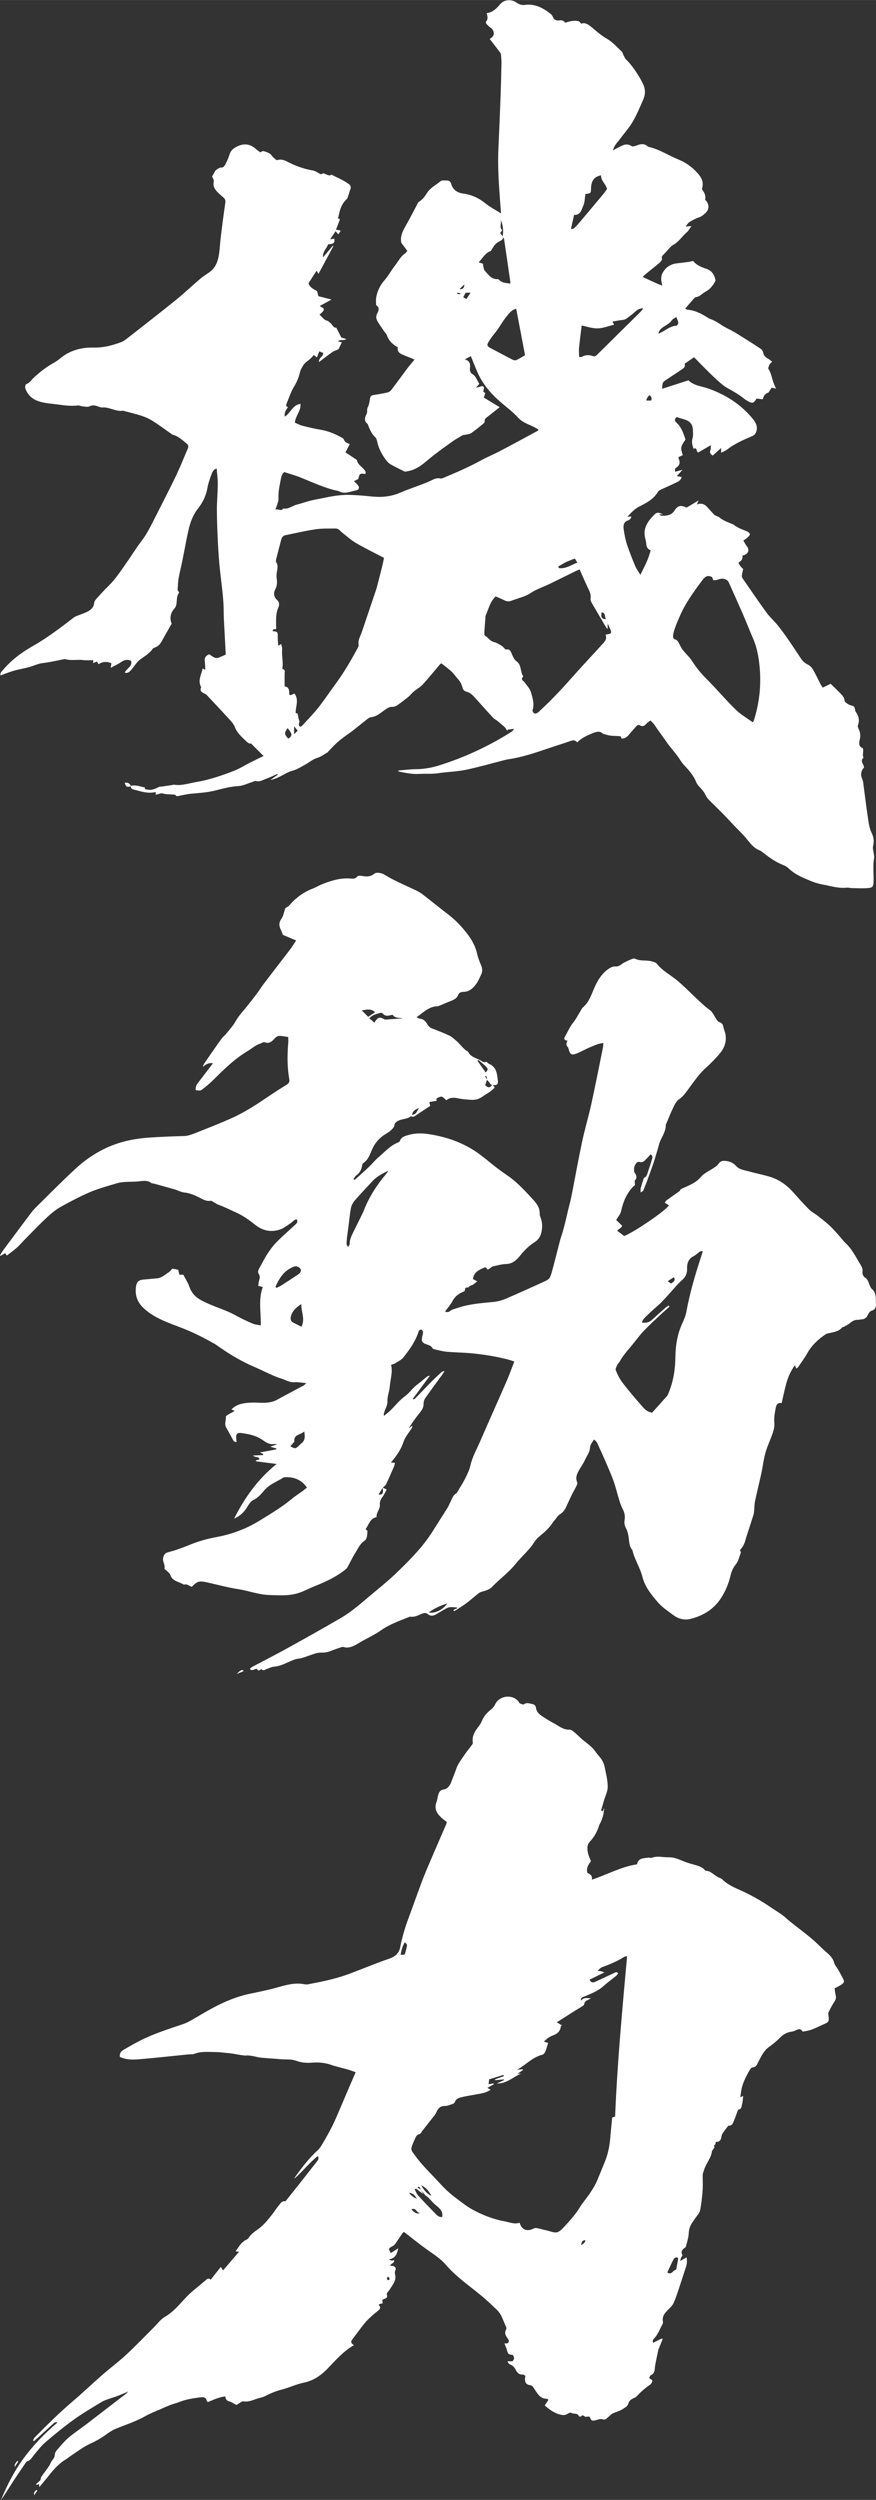 <?xml version="1.0" encoding="UTF-8"?>
<!DOCTYPE svg PUBLIC '-//W3C//DTD SVG 1.0//EN'
          'http://www.w3.org/TR/2001/REC-SVG-20010904/DTD/svg10.dtd'>
<svg height="1018" viewBox="0 0 357.05 1018.11" width="357" xmlns="http://www.w3.org/2000/svg" xmlns:xlink="http://www.w3.org/1999/xlink"
><rect x="0" y="0" width="357.05" height="1018.11" fill="#333333" stroke="none"/><path d="m53.29,320.05c2.02-.53,3.9.29,5.82.67,0,0-.06.39-.09.6,2.11.63,3.33.44,5.68-.81.33-.18.79-.11,1.19-.17,1.48-.22,2.95-.43,4.43-.66.13-.02.26-.17.37-.15,3.16.58,6.16-.51,9.19-1.02,5.4-.9,10.59-2.68,15.67-4.67,2.13-.83,4.09-2.11,6.15-3.15,1.88-.95,3.77-1.86,5.72-2.82-1.74-1.73-3.32-3.32-5.11-5.1-.77.25-1.4-.38-2.18-1.12-1.76-1.68-3.51-3.22-4.44-5.64-.56-1.46-1.87-2.67-2.96-3.88-2.57-2.84-5.21-5.61-7.83-8.4-.33-.35-.62-.76-1.02-.99-1.12-.67-2.75-.95-1.86-2.9-1.56-2.64.07-5.04.58-7.64.31.2.59.37.87.55.07-.09.2-.18.2-.26-.06-1.17-.1-2.35-.21-3.51-.13-1.41.69-2.08,1.84-2.53,3.21,2.3,2.89,1.71,6.72.14-.18-3.37-.37-6.78-.54-10.19-.12-2.39-.3-4.79-.3-7.18,0-5.7-.91-11.31-1.51-16.96-.4-3.74-.66-7.5-.85-11.25-.22-4.44-.4-8.89-.42-13.34-.01-3.48.34-6.97.37-10.45.02-2.09-.28-4.19-.45-6.45-1.3.42-1.72,1.33-2.03,2.17-.68,1.86-1.39,3.74-1.73,5.67-.55,3.2-1.88,6.02-3.86,8.5-2.17,2.71-3.23,5.86-3.96,9.13-1.07,4.8-1.85,9.67-2.92,14.47-.59,2.65-1.31,5.27-1.31,8,0,.74-.43,1.6.37,2.25.1.08.11.43.02.55-1.09,1.47-.68,3.27-1.07,4.88-.12.5-.36,1.03-.71,1.4-1.61,1.72-2.1,4.06-1.13,6.18-1.31,2.29-2.69,4.63-3.98,7.02-.61,1.13-1.34,2.05-2.54,2.56-.44.19-1,.33-1.24.68-1.31,1.93-3.29,2.99-5.09,4.34-1.43,1.07-2.39,2.76-3.59,4.15-.66.76-1.31,1.59-2.69,1.21.68-1.74,3.21-2.44,2.57-4.83-1.37-.58-2.57-.47-3.83.39-1.35.91-2.84,1.6-4.47,2.49.1-.67.18-1.2.29-1.87-1.75-.76-3.47-.79-5.26.4-.23-.4-.42-.72-.65-1.12-.46.2-.95.4-1.53.65v-1.19c-1.29,0-2.63.15-3.92-.03-2.4-.34-4.84.32-7.23-.35-.31-.09-.69-.02-1.02.04-2.78.55-5.53,1.19-8.36,1.52-1.99.23-3.89,1.19-5.87,1.72-1.99.53-4.03.85-6.01,1.42-1.79.51-3.52,1.23-5.36,1.89-.25-1.08.45-1.54.9-2.07,3.41-4.1,7.58-7.23,12.22-9.86,5.9-3.34,11.29-7.46,16.67-11.59.82-.63,1.92-.89,2.9-1.31,1.12-.48,2.33-.82,3.33-1.47,1.06-.69,2-1.6,2.12-3.07.05-.56.37-1.19.75-1.62,1.64-1.83,3.29-3.65,5.05-5.37,2.87-2.8,5.04-6.12,7.31-9.37,2.12-3.03,4.07-6.18,6.3-9.12,1.96-2.59,3.43-5.43,4.87-8.31,2.98-5.93,6.06-11.81,8.94-17.78,1.81-3.75,3.34-7.65,4.99-11.47.34-.78.25-1.44-.46-2-1.75-1.39-3.35-3.01-5.62-3.58-.13-.03-.26-.1-.37-.18-2.56-1.79-5.06-3.67-7.69-5.35-1.42-.91-2.99-1.64-4.59-2.17-2.45-.81-4.98-1.39-7.47-2.06-.07-.02-.14-.07-.2-.06-2.94.49-5.49-1.54-8.4-1.32-.65.05-1.34-.26-1.98-.48-1.12-.39-2.11-.57-3.32.03-.75.38-1.86.08-2.8,0-.67-.06-1.35-.44-1.98-.36-3.38.43-6.67-.27-9.99-.63-2.31-.26-4.62-.49-6.79-1.41-2.31-.99-3.87-2.7-4.61-5.08-.14-.46.12-1.49.41-1.58,1.37-.43,2.01-1.62,2.93-2.48,2.5-2.36,5.17-4.46,8.19-6.12.95-.52,1.87-1.16,2.7-1.86,4-3.34,8.75-4.54,13.77-4.42,3.94.09,7.54-.9,11.12-2.22.94-.35,1.78-1.01,2.58-1.63,6.51-5.1,13.06-10.16,19.49-15.36,3.55-2.87,6.88-6.03,10.36-8.99,1.14-.97,2.47-1.72,3.68-2.61,1.66-1.22,2.64-2.84,3.23-4.84.81-2.73.8-5.52,1.12-8.29.57-5.02,1.25-10.03,1.97-15.03.14-.96-.1-1.57-.76-2.15-.77-.68-1.56-1.34-2.29-2.06-1.24-1.23-2.11-2.55-1.65-4.49.14-.58-.44-1.32-.7-2.01.37-.64.79-1.38,1.45-2.53.54-.21,1.25-1.21,2.58-1.12.42.03,1.06-.63,1.31-1.12.68-1.33,1.33-2.7,1.75-4.12.5-1.65,1.54-2.53,3.05-3.29,2.96-1.5,5.49-1.05,7.88,1.1.49.45,1.06.81,1.65,1.26.37-.17.86-.6,1.23-.52.91.21,1.83.55,2.63,1.03.55.33.89,1.01,1.37,1.49.44.43.94.79,1.46,1.21,1.43-.51,2.68-.24,4.15.51,3.31,1.7,6.8,3.03,10.54,3.65,1.05.17,2,.93,3.29,1.56.14-.06.65-.27,1.05-.43,2.36,1.03,2.64,1.09,3.25.56,2.32,1.21,4.84,2.19,7.04,3.81.85.63,1.05,1.34.64,2.32-.34.81-.54,1.69-.83,2.52-.16.45-.27,1-.59,1.3-2.13,1.93-2.89,4.48-3.39,7.17-.03.19-.16.36-.26.59.32.18.6.34.86.49-.52,1.37-1.04,2.73-1.6,4.21.6.12,1.15.23,1.94.38-.37.58-.64.99-1,1.55-.39-.46-.64-.76-1.09-1.3-.7,1.02-1.35,1.98-2.26,3.32.88-.16,1.3-.23,1.72-.31.27,1.76-.22,2.24-2.51,2.32-.6,1.73-2.37,3.03-2.09,5.35,1.4-1.67,2.69-3.2,3.98-4.74.08.06.15.12.23.18-1.97,3.66-3.94,7.32-6.07,11.28-.28-.47-.44-.75-.77-1.31-1.17,1.82-2.23,3.46-3.29,5.11.53,1.76,2.06,2.33,3.5,3.24.15.57.34,1.28.53,2.03,1.74.44,3.46.88,5.35,1.37-1.6.87-3.15,1.72-4.78,2.61.57.63,1.95.67,1.56,1.77-.23.66-1.02,1.12-1.68,1.8,1.14.84,1.69,2.15,3.17,2.45.47.09.84.65,1.29.94.85.54,1,1.96,2.35,1.88.06,0,.14.22.21.34.61,1.19,1.22,2.39,1.89,3.7.53.15,1.2.34,2.07.58-1.09.81-2.32,0-3.48.92.75.21,1.17.33,1.61.45-.51,1.05-1.02,2.09-1.36,2.79-1.01.46-1.83.69-2.48,1.14-1.77,1.24-3.47,2.59-5.48,4.1-.15-1.89,1.82-2.18,1.74-3.7-.46-.19-.97-.41-1.61-.68-.33.84-.62,1.6-.98,2.52-.53-.45-.83-.7-1.12-.94-.12.03-.32.01-.36.09-1.06,1.75-3.19,2.45-4.2,4.24-.43.76-.95,1.51-1.14,2.33-.51,2.18-1.28,4.18-2.48,6.13-1.29,2.11-2.07,4.54-3.02,6.85-.22.54-.49,1.22.56,1.52-.86,1.09-1.59,2.22-1.34,3.85,2.39-1.45,3.19-4.74,6.4-5.2.33,2.86-2.07,4.79-2.25,7.67,1.01.42,2.08,1.01,3.23,1.3,2.51.64,5.05,1.19,7.6,1.64,3.13.56,5.97,1.81,8.69,3.39.06.03.14.06.17.11.31.49.52,1.09.94,1.45.44.37,1.07.52,1.72.82-.62,1.2-1.16,2.26-1.74,3.38,1.52,1.02,3.07,2.05,4.62,3.08.38,2.18,2.67,2.95,3.54,4.76.1.21.01.5.01.94-.81,0-1.69-.26-2.17.07-.47.33-.54,1.25-.83,2.04-.36.17-.88.42-1.72.83.62.63,1.07,1.07,1.51,1.53.82.86.64,2.01-.49,2.2-2.42.41-4.84,1.78-7.34.29-5.52-1.1-10.55-3.57-15.73-5.62-2.02-.8-4.13-1.37-6.34-2.09-1.25.89-1.33,2.57-1.63,4-.47,2.24-.86,4.53-.74,6.87.04.85-.37,1.72-.61,2.57-.14.5-.35.98-.67,1.84,1.3-.42,2.36.88,3.27-.48,2.07.44,3.58-1.07,5.4-1.53,1.92-.48,3.78-1.17,5.7-1.65,1.92-.48,3.88-.78,5.82-1.19,3.56-.75,7.14-1.3,10.78-1.12,2.59.13,5.19.28,7.77.58,4.14.47,8.14.21,12.04-1.46,3.26-1.4,6.64-2.53,9.95-3.81,1.02-.39,2.03-.81,3-1.31,1.12-.57,2.22-1.01,3.53-.7.36.08.82-.07,1.18-.23,5.21-2.18,10.39-4.41,15.36-7.13,2.45-1.35,5.07-2.4,7.54-3.7,5.2-2.73,10.35-5.54,15.52-8.32.16-.09.27-.29.41-.45-.11-.1-.17-.19-.26-.24-2.59-1.74-5.83-2.23-8.09-4.74-2.18-2.42-4.88-4.36-7.34-6.51-4-3.49-7.33-7.49-9.41-12.42-.82-1.95-1.6-3.91-2.49-6.09-.67.36-1.41.76-2.48,1.34,2.2.52,2.31,2.12,2.12,3.48-.17,1.16.26,2.07.94,2.46,1.62.93,1.9,2.6,2.86,3.99-.41.48-.77.91-1.33,1.56.68-.16,1.13-.23,1.56-.37.59-.19,1.29-.55,1.61.2.18.42-.11,1.05-.22,1.79.1.07.41.31.84.63-.2.57-.41,1.19-.61,1.79,2.17,1.32,4.25,2.57,6.47,3.92-1.66,1.31-3.3,2.6-4.94,3.89-.63.5-1.32.92-1.18,1.93.04.25-.23.62-.46.81-1.64,1.33-3.26,2.72-5,3.91-.71.48-1.74.5-2.62.72-.3.07-.66.01-.9.16-1.46.86-2.96,1.67-4.33,2.66-3.26,2.35-6.57,4.66-9.65,7.25-2.69,2.26-5.29,4.51-9.6,4.92-1.49-.75-3.66-1.76-5.73-2.94-.8-.45-1.49-1.2-2.04-1.95-1.63-2.22-2.92-4.61-3.48-7.36-.13-.65-.37-1.4-.83-1.82-1.32-1.21-2.01-2.74-2.67-4.33-.16-.38-.22-.89-.5-1.11-1.55-1.17-.93-2.8-.37-3.88.52-.99.03-1.93.54-2.84.48-.86.64-1.93.8-2.93.28-1.75.45-1.91,2.1-2.14,1.73-.24,3.46-.56,5.16-.96.55-.13,1.14-.52,1.49-.97,2.23-2.93,4.39-5.92,6.6-8.86.86-1.14,1.81-2.22,2.9-3.56-1.62-.67-3.1-1.3-4.61-1.88-1.47-.57-2.53-1.4-2.2-3.12-2.13-1.15-3.66-2.66-4.47-4.87-.23-.62-.76-1.13-1.14-1.69-.77-1.13-1.56-2.23-2.29-3.39-.77-1.23-1.32-2.37-.42-3.96.47-.84,1.02-2.39-.53-3.23,0-1.09-.15-2.21.05-3.26.49-2.58,1.57-4.86,3.36-6.89,1.6-1.82,2.75-4.04,4.25-5.95,1.33-1.69,2.26-3.72,4.14-4.97.32-.21.52-.6.91-1.07-.75-1.01-1.49-2-2.42-3.24-.74-3.09,1.12-5.79,2.69-8.59,1.25-2.25,2.41-4.55,3.62-6.82.25-.47.45-1.11.86-1.34,1.51-.85,2.43-2.25,3.29-3.59,1.4-2.17,3.69-3.23,5.55-4.81.54-.46,1.68-.24,2.55-.26,1.05-.03,1.51.56,1.81,1.57.7,2.37,2.62,3.46,4.87,3.77,3.42.46,6.34,1.8,9.02,3.97,1.87,1.52,4.06,2.64,6.37,4.11-.18-2.38-.34-4.46-.5-6.55-.49-6.7-.88-13.4-.56-20.13.33-6.98.61-13.96.87-20.95.17-4.51.27-9.03.37-13.54.02-1.09-.09-2.18-.18-3.27-.03-.33-.08-.72-.27-.97-1.39-1.85-2.81-3.67-4.33-5.63.45-.38.91-.65,1.23-1.04.83-1.03.36-2.73-.83-3.52-.65-.43-1.22-1.01-1.75-1.6-.19-.21-.31-.79-.18-.93.95-.99.62-2.12.3-3.45,2.56-.29,4.02-1.98,5.56-3.73,1.61-1.84,4.51-2,6.57-.56,1.08.75,2.16,1.12,3.44.94,4.05-.55,7.31,1.21,10.36,3.56.41.32.81.78.99,1.26.46,1.28,1.52,1.68,2.6,1.5,1.13-.19,1.86.08,2.42.93,1.87-.55,3.68-1.09,5.56-.58.33.09.56.55.97.98,1.5-.57,2.72.16,4.13,1.31,2.03,1.66,3.96,3.44,6.32,4.78,2.32,1.32,4.18,3.48,6.18,5.33.36.33.4.98.65,1.45.36.65.66,1.39,1.19,1.87,2.35,2.13,6.22,8.04,7.16,10.78.67,1.97.41,3.79-.39,5.57-1.34,2.99-2.57,6.06-4.23,8.86-1.52,2.57-3.56,4.84-5.35,7.25-.95,1.28-2.23,2.36-2.63,4.41.75-.43,1.22-.74,1.73-.98,1.83-.85,3.54-2.26,5.77-.79.47.31,1.49,0,2.15-.26,1.56-.62,3.01-.87,4.4.35.15.13.35.24.54.28,4.31.94,7.96,3.47,11.99,5.08,2.48.99,4.91,2.59,6.8,4.48,1.84,1.83,3.86,4.03,2.92,7.2-.05.18-.05.45.04.59.78,1.2,1.58,2.37,1.17,3.94-.04.17.27.44.43.65,1.34,1.69,1.26,3.56-.34,5.01-.79.72-1.58,1.41-2.7,1.76-1.33.41-2.58,1.16-3.79,1.89-.53.32-.86.97-1.57,1.8.99-.07,1.51-.11,2.39-.17-.75,1.02-1.18,1.9-1.87,2.49-1.95,1.67-3.29,3.98-5.66,5.22-.8.42-1.39,1.27-2.05,1.94-.52.54-1,1.11-1.51,1.66-.53.58-1.26.97-.9,2.07.12.38-.59,1.17-1.07,1.59-1.77,1.51-3.6,2.94-5.4,4.41-.41.33-.8.7-1.44,1.28,2.66,1.28,5.1,2.48,8.01,3.6-.2-1.2-.45-1.98-.43-2.77.02-.77.14-1.62.49-2.28,1.21-2.29,3.12-3.7,5.75-4.02,1.55-.19,3.09-.36,4.64-.57.66-.09,1.3-.26,2.13-.44,1.38,1.79,3.45,2.55,5.61,3.3,2,.69,3.11,2.37,3.53,4.66-.86,1.82-2.08,3.52-4.13,4.59-1.3.68-2.22,1.99-3.85,2.2-.51.07-.97.72-1.38,1.18-.99,1.11-1.94,2.25-2.98,3.47.3.18.57.46.85.48,3.04.19,5.62,1.56,8.13,3.11.41.25.81.54,1.26.68,2.43.78,4.32,2.51,6.56,3.63,1.46.73,2.91,1.48,4.29,2.33,3.25,2.01,6.48,4.05,9.66,6.17.51.34.93,1.08,1.05,1.7.23,1.16.94,1.75,1.88,2.27.58.32,1.07.78,1.72,1.27-.46.48-.89.76-1.06,1.15-.26.58-.67,1.48-.43,1.84,1.18,1.74,1.37,3.8,2.09,5.69.28.74.62,1.46.99,2.32-.59-.15-1.1-.27-1.79-.44-.41.64-.84,1.3-1.32,2.05q-1.74.38-2.29,2.7c-.86-.1-1.72-.2-2.54-.3-1.12,1.94-1.77,2.11-3.61,1.03-.53-.31-1.06-.64-1.53-1.03-2.12-1.71-4.48-3.02-6.85-4.34-1.47-.82-2.76-2.01-4.03-3.15-1.68-1.5-3.28-3.1-4.89-4.69-1.54-1.53-3.05-3.11-4.55-4.65-1.33.92-2.54,1.75-3.87,2.66.5,1.36-.57,1.94-1.54,2.59-2.16,1.43-4.33,2.85-6.47,4.31-.36.25-.77.62-.88,1.01-.2.68-.19,1.43-.28,2.3,3.74-1.21,7.22-2.34,10.74-3.47,2.28,2.26,5.38,2.38,8.11,3.35,6.91,2.46,12.95,6.24,17.69,11.83,1.15,1.35,2.5,3.06,1.97,5.28-.26,1.08-.73,1.82-1.8,2.28-3.56,1.52-7.12,3.05-10.21,5.46-.7.54-1.57.85-2.44,1.3v-1.92c-1.25,1.12-2.35,2.09-3.43,3.07-.99-.59-1.34-1.23-.91-2.28.2-.49.1-1.11.15-1.95-1.99,1.15-3.64,2.11-5.12,2.97-1.03-.23-.22-2.26-1.93-1.5-.47-1.37-.87-2.7-.41-4.27.32-1.08.19-2.32.14-3.48-.1-2.24-1.23-3.55-3.43-4.19-1.11-.32-2.2-.67-3.25-.99-.8.84-.85,1.54-.09,2.21,1.84,1.62,2.69,3.8,3.45,6.04.11.32.22.64.31.93-2.02,2.86-2.1,3.33-1.1,6.36-.57.25-1.15.5-1.7.74,0,.32-.07.56.01.72.81,1.57.31,2.8-1.05,3.67-.72.46-.43.95-.36,1.63.98-.28,1.94-.54,2.97-.83-.76.85-1.44,1.61-2.31,2.59.9.17,1.41.26,1.98.36-.42,1.72-1.94,2.07-3.17,2.69-1.88.94-3.83,1.74-5.73,2.65-.35.17-.66.51-.86.85-1.78,2.96-4.74,4.44-7.64,5.91-1.92.98-3.26,2.55-4.74,4.12.49-.05.98-.1,1.55-.17-.02.31.04.56-.06.67-.33.34-.66.79-1.08.92-2.15.63-2.1,2.34-1.86,3.96.29,2.02.69,4.05,1.32,5.97.98,2.95,2.14,5.84,3.34,8.71.5,1.19,1.31,2.25,2.1,3.57,1.62-3.3,3.33-6.38,4.18-10-1.13-.42-1.68-1.22-1.75-2.42-.06-.95-.34-1.88-.54-2.81-.84-4.01,1.32-6.81,3.89-9.38.96-.96,1.97-.86,3.48.1-.64-.1-1.01-.16-1.38-.22-.03.09-.06.18-.08.27.34.15.68.44,1.02.42,1.95-.06,3.78-.11,5.08-2.13,1.38-2.15,2.61-2.28,4.93-1.21,1.53-.91,3.07-1.83,4.92-2.93-.29.64-.46,1-.76,1.67,2.14-.85,3.46.06,4.63,1.43.78.92,1.6,1.81,2.43,2.68.21.22.53.35.81.5.42.21.93.31,1.28.6,1.58,1.35,3.51,1.98,5.37,2.76.19.08.39.15.55.28,1.6,1.29,3.52,1.92,5.39,2.68.5.2,1.22.85,1.18,1.21-.07.53-.69,1.03-1.15,1.46-.38.36-.87.62-1.51,1.06.45.76.76,1.5,1.25,2.09,1.36,1.64.95,3.23-1.06,3.91-.19.06-.38.12-.57.18q.29,1.84-1.59,2.78.33,1.27,1.9,2.65c-.18.86-.46,1.82-.55,2.78-.04.41.23.91.49,1.28,3.18,4.6,6.33,9.24,9.62,13.76,1.28,1.76,2.99,3.2,4.36,4.9,1.63,2.02,3.14,4.13,4.62,6.26,1.71,2.46,3.34,4.98,5.01,7.47.69,1.03,1.51,1.84,2.68,2.4.86.41,1.69,1.2,2.18,2.03,1.14,1.93,2.07,3.99,3.1,5.99.25.48.57.91.9,1.42,1.14-.55,2.21-1.06,3.23-1.55,1.32,1.29,2.62,2.49,3.84,3.77.83.88,1.76,1.69,1.84,3.1.03.45.7.95,1.18,1.26.56.36,1.21.67,1.86.79.77.14,1.01.62,1.19,1.23.11.39.06.87.28,1.18,1.2,1.71,1.74,3.47.94,5.56-.18.47.13,1.21.39,1.74.69,1.42.69,2.83.3,4.33-.38,1.44-.22,2.73,1.27,3.24.59,1.37-.39,2.68.36,3.88-1.75,1.42.21,2.67.13,4.08-1.25,1.31-1.46,2.86-.7,4.59.22.49.34,1.04.41,1.57.62,4.6,1.15,9.2,1.84,13.79.33,2.2.59,4.54,1.54,6.5.9,1.86,1.12,3.43.65,5.39-.26,1.06.19,2.28.31,3.43.05.48.19.98.11,1.43-.62,3.24-.11,6.51-.24,9.76-.08,1.86-.34,2.41-2.18,2.58-2.23.21-4.49.04-6.74,0-.68-.01-1.37-.25-2.03-.17-3.41.39-6.59-.72-9.87-1.29-2.88-.5-5.43-1.69-8.03-2.83-2.2-.97-4.22-2.22-5.97-3.9-.53-.5-1.23-.89-1.91-1.15-2.98-1.15-5.55-2.94-8.03-4.9-.53-.42-1.08-.9-1.7-1.13-2.5-.95-3.92-3.03-5.53-4.98-1.47-1.79-3.19-3.37-4.79-5.05-1.65-1.73-3.27-3.49-4.95-5.2-1.81-1.84-3.69-3.61-5.49-5.46-.59-.61-1.03-1.32-1.43-2.14-.6-1.26-1.66-2.32-2.62-3.38-.55-.61-.9-1.23-1.21-2.02-.57-1.42-1.53-2.7-2.48-3.93-1.16-1.51-2.69-2.77-3.68-4.37-1.77-2.87-4.16-5.25-6.02-7.99-1.49-2.19-3.13-4.27-4.57-6.5-.42-.65-1.05-1.17-1.71-1.88-.7.56-1.29.91-1.72,1.41-.72.82-1.49,1.22-2.49.63-.8-.47-1.23-.07-1.72.51-.97,1.15-2.03,2.22-2.97,3.39-.74.92-1.64,1.41-2.83,1.46-.13-.3-.26-.6-.41-.93-1.99-.28-4.06.01-6.01-.72-.38-.14-.89-.09-1.16-.34-1.36-1.26-2.76-.81-4.19-.23-2.27.92-4.51,1.88-6.36,3.78-.72-.92-1.51-1.02-2.53-.66-3.15,1.11-6.35,2.09-9.51,3.16-5.29,1.8-10.59,3.57-16.15,4.38-.4.06-.81.14-1.2.24-5.22,1.34-10.41,2.84-15.68,3.96-3.32.71-6.77.86-10.16,1.25-.07,0-.14-.02-.2,0-2.96.66-5.97.3-8.95.49-2.92.18-5.68-.45-8.48-1,0-.13,0-.27,0-.4,2.39-.19,4.77-.5,7.16-.53,3.18-.04,6.23-.54,9.27-1.49,10.44-3.27,20.28-7.81,29.52-13.66.44-.28.84-.61,1.13-1.3-.82.11-1.64.23-2.47.34-.11.14-.21.28-.32.42-.3-.46-.51-1-.9-1.36-.98-.92-2.02-1.78-3.07-2.63-.52-.43-1.18-.72-1.64-1.2-1.83-1.94-3.6-3.93-5.39-5.9-.82-.91-1.62-1.84-2.46-2.74-.89-.95-1.83-1.77-3.2-2.06-.55-.11-1.26-.76-1.4-1.29-.36-1.4-.88-2.64-1.86-3.71-.94-1.03-1.7-2.22-2.71-3.17-1.28-1.2-2.72-2.22-4.03-3.27-.24.04-.43.02-.5.1-2.39,2.8-4.71,5.67-7.19,8.4-.98,1.07-2.33,1.8-3.49,2.72-.51.4-.94.9-1.41,1.36-.39.38-.74.82-1.17,1.15-1.45,1.13-2.9,2.27-4.42,3.31-.53.36-1.26.6-1.89.58-1.12-.04-1.9.44-2.78,1.03-1.84,1.22-3.44,2.9-5.83,3.17-.63.07-1.27.51-1.8.92-2.41,1.86-4.71,3.88-7.2,5.64-1.96,1.38-3.88,2.77-5.61,4.42-1.02.97-1.97,2.02-2.95,3.04-.09.1-.14.25-.25.31-1.35.77-2.64,1.78-4.09,2.22-2.11.63-3.66,2.09-5.52,3.06-1.53.8-2.93,1.77-4.71,2.21-1.94.49-3.69,1.72-5.54,2.59-1.08.51-2.19.97-3.45,1.17.99-.71,1.98-1.41,2.97-2.12-.05-.11-.11-.21-.16-.32-1.55.68-3.06,1.46-4.66,2.01-1.29.44-2.51,1.33-4.06.85-.42-.13-1.02.3-1.54.45-1.89.58-3.77,1.54-5.68,1.64-3.38.17-6.55,1.11-9.77,1.89-3.14.76-6.32.91-9.5,1.22-1.94.19-3.86.68-5.76,1.04-.25-.2-.54-.61-.87-.65-1.61-.19-3.29-.07-4.83-.49-1.19-.32-2.01.6-3.07.39.13-.22.25-.42.44-.73-.34-.07-.6-.2-.83-.16-2.87.57-5.53-.38-8.23-1.06-.67-.17-1.36-.34-1.33-1.26,0,0-.08-.17-.08-.17ZM204.82,96.29c.55-1.75.11-5.7-.85-6.77.69,1.37-.7,3,.74,4.17-.35.5-.61.87-.83,1.2.36.52.67.96.97,1.39.46.94-.2,1.42-.84,1.77-2.05,1.13-2.18,1.23-3.74,3.83-.1.16-.26.34-.43.41-2.16.82-3.1,2.83-4.76,4.54.8.24,1.28.39,1.71.52.28,1.05.25,2.3.86,2.96,1.39,1.48,2.59,3.46,5.09,3.35.23-.01.53.12.68.29,1.26,1.35,2.95,1.25,4.55,1.55.03-.31.07-.45.05-.58-.84-5.82-1.67-11.65-2.54-17.47-.06-.4-.45-.76-.66-1.15Zm-82.27,199.71c.27-.22.6-.44.86-.73,2.12-2.33,4.35-4.57,6.29-7.04,2.61-3.33,4.98-6.86,7.48-10.28,3.07-4.21,5.7-8.68,8.17-13.25.35-.66.93-1.44.82-2.06-.36-2.01.75-3.57,1.32-5.28,1.93-5.76,3.89-11.51,5.83-17.26.22-.65.38-1.31.55-1.97.66-2.58,1.34-5.15,1.97-7.73.27-1.1.47-2.22.68-3.21-3.99-2.09-7.8-3.95-11.46-6.07-1.99-1.16-3.71-2.77-5.54-4.18-.85-.65-1.48-1.73-2.69-1.71-2.73.04-5.5-.09-8.19.31-4.11.6-8.17,1.58-12.25,2.4-1.07.21-1.55.95-1.8,1.93-.62,2.43-1.29,4.85-1.89,7.29-.15.59-.39,1.39-.13,1.79.95,1.44.43,2.84.22,4.3-.12.87-.1,1.79.02,2.66.2,1.46.09,2.76-.63,4.13-.82,1.56-.59,3.09.87,4.43.72.66.93,1.73.41,2.89-.49,1.08-.76,2.32-.86,3.51-.14,1.75-.04,3.52-.04,5.29-.53.2-1.49-.24-1.38.91,1.9.05,2.11.37,2.03,2.26-.05,1.19.13,2.38.21,3.65.33-.2.65-.4,1.19-.73.15.83.45,1.54.39,2.23-.24,2.59.52,5.16.09,7.75-.02.09.16.3.27.32.9.18.69.8.67,1.43-.05,1.83-.02,3.66-.02,5.57,1.58.15,1.86,1.22,1.87,2.59,0,1.07.35,1.17,1.36.62.22-.12.47-.19.79-.31,1.93,2.59.43,5.24.47,7.89.24.08.59.19.79.26.24,1.05.32,2.02.69,2.87.36.82-.97,1.92.59,2.55Zm83.5-31.48c1.36-.2,1.76.03,2.32,1.24.6,1.3.99,2.7,2.25,3.63,2,1.48,1.37,4.15,2.61,5.99.03.05.03.16,0,.19-1.22,1.18.09,1.63.63,2.37.96,1.31,2.2,2.6,2.6,4.09.61,2.3,1.45,4.7.59,7.2-.11.33.31,1.02.67,1.27.26.19.9.05,1.26-.15.52-.3.94-.78,1.39-1.2,4.88-4.51,9.37-9.38,13.77-14.36,3.57-4.05,7.31-7.96,10.93-11.97,1.1-1.21,2.53-2.33,1.77-4.31.37-.1.56-.17.75-.2,1.5-.19,1.77-.59,1.23-1.9-.3-.73-.65-1.43-1.14-2.5v2.12c-.23-.11-.4-.14-.45-.23-2.03-3.43-4.06-6.85-6.05-10.3-.29-.51-.57-1.2-.48-1.74.25-1.46-.25-2.66-.86-3.91-.84-1.71-1.58-3.46-2.37-5.19-.41-.91-.81-1.82-1.22-2.76-.57.23-.96.36-1.32.53-3.66,1.79-7.3,3.62-10.97,5.39-2.55,1.23-5.23,2.07-7.67,3.68-2.33,1.54-5.27,2.16-7.95,3.17-1.11.42-2.11.18-3.14-.37-1.06-.56-2.2-.97-3.2-1.41-2.34,2.26-2.88,5.17-4.04,7.76-.16.35-.1.8-.13,1.21-.14,1.82-.31,3.64-.41,5.47-.03.52-.04,1.38.24,1.53,1.32.73,2.03,2.23,3.66,2.6,1.1.25,2.12.92,3.11,1.52.54.32.95.88,1.65,1.56Zm100.71,29.63c.27-.31.33-.35.36-.41.12-.32.24-.64.34-.97,2.1-6.82,2.81-13.77,2.18-20.89-.37-4.11-1.04-8.11-2.72-11.92-1.43-3.24-2.68-6.56-4.09-9.8-1.88-4.32-3.85-8.61-5.76-12.92-.32-.73-.78-1.1-1.58-1.39-1.39-.51-2.51.16-3.74.4-.32.06-.66,0-1.03,0-.2-.52-.39-1.01-.48-1.23-1.99-1.07-3.07.05-3.98,1.27-1.88,2.52-3.75,5.05-5.44,7.7-1.39,2.18-2.68,4.46-3.69,6.83-1.07,2.54-2.31,5.03-2.77,7.82-.14.86.1,1.54.68,1.7,1.21.32,1.49,1.29,1.97,2.15.4.71.72,1.49,1.22,2.12,1.27,1.59,2.83,2.98,3.91,4.68,1.61,2.54,3.45,4.81,5.58,6.94,4.14,4.13,7.92,8.62,12.09,12.72,2.02,1.99,4.57,3.43,6.96,5.19Zm-96.38-168.41c-1.69.38-2.55,1.51-3.49,2.61-2.07,2.4-3.45,5.27-5.49,7.69-.87,1.03-1.64,2.16-2.34,3.32-.68,1.13-.48,1.66.69,2.28,3.06,1.63,6.12,3.27,9.21,4.85.44.22,1.13.33,1.54.14,1.26-.6,2.45-1.37,3.51-1.98-1.24-6.48-2.41-12.63-3.61-18.91Zm51.69.08c-.08-.13-.17-.25-.25-.38-.67.24-1.42.35-1.99.73-.94.64-1.71,1.53-2.65,2.18-1.06.73-1.92,1.81-3.38,1.94-1.39.12-2.75.43-4.18.66.25.47.42.79.68,1.27-2.33.56-4.51,1.46-6.7,1.5-2.22.05-4.45-.76-6.52-1.16-.37,3.09-.77,6.12-1.07,9.16-.11,1.18.02,2.38.04,3.63.54,0,.86.1,1.06-.02,1.47-.83,2.97-.9,4.52-.32.77.29,1.26-.08,1.79-.6,5.77-5.72,11.57-11.43,17.36-17.14.46-.46.86-.97,1.29-1.46Zm-28.07-38.32c-.46,2.02-.86,3.79-1.31,5.79.58-.12.97-.09,1.17-.27.62-.53,1.21-1.11,1.74-1.73,3.44-4.07,6.88-8.15,10.29-12.25.6-.72,1.12-1.52,1.54-2.1-.56-2.17-2.57-3.35-2.43-5.56-2.79.55-3.99,2.13-4.1,5.26-.07,2.07-.08,2.08-2.15,2.33-.11.01-.2.17-.15.13-.28,1.68-.24,3.34-.87,4.69-.74,1.57-1.05,3.84-3.73,3.71Zm41.68,41.61c-.74.49-1.48.74-1.81,1.25-.75,1.15-1.84,1.75-2.95,2.44-1.08.67-2.25,1.45-2.57,3.08,2.65-1.01,4.58-3.12,7.39-3.26.28-.01.76-.83.72-1.23-.06-.7-.45-1.37-.79-2.28Zm-48.15,101.62c.1.21.19.41.29.62,2.78.39,4.93-1.28,7.51-2.23-.45-.73-.75-1.23-1.02-1.66-1.27.5-2.43.89-3.52,1.41-1.12.54-2.18,1.23-3.27,1.85Zm-110.31,65.78c-1.41,2.02-1.37,2.52.29,4.31,1.76-1.2,1.72-1.84-.29-4.31Zm72.87-174.7c.61-.94,1.15-1.76,1.72-2.62h-2.03c-.29.54-.62,1.18-.96,1.82.38.24.71.45,1.27.8Zm55.1,127.56c-.3,2.12.08,2.73,1.87,2.77-.79-.88-.07-2.61-1.87-2.77Zm20.27-86.26c.34-1.09-.09-1.67-.69-2.21q-1.18,1-1.32,2.21h2.01Zm-144.11,134.46c-.49-.59-.84-1.02-1.47-1.78v3.2c.56-.54.93-.9,1.47-1.43Zm65.93-179.86c1.64.19,1.93-.73,2-1.9-.6.58-1.21,1.15-2,1.9Zm-.98,1.44q.12,1.1,1.6.38c-.63-.15-1.1-.26-1.6-.38Z" fill="#fff"
  /><path d="m155.96,605.83c.49.22.97.45,1.66.77-.56,1.02-1.02,2.07-1.68,2.97-.71.98-1.25,1.98-1.12,3.2.21,1.88-1.56,3.15-1.33,5.11-2.63.46-3.07,2.85-4.27,4.56-.45.65.57.79.55,1.04-.13,1.46.05,3.16-1.34,4.12-1.85,1.27-2.63,3.26-3.74,5.03-1.14,1.83-2.04,3.81-3.1,5.7-.25.45-.72.8-1.14,1.13-3.7,2.9-7.94,4.83-12.26,6.55-2.59,1.03-5,2.45-7.79,3.11-3.54.84-7.04.56-10.59.46-4.35-.11-8.4-1.73-12.64-2.38-4.25-.65-8.42-1.8-12.63-2.74-3.36-.75-4.11-.54-6.38,1.78-1.06-.3-1.92-1.38-3.2-.86-1.87-1.28-4.65-1.24-5.54-3.99-.22-.69-1.01-1.2-1.56-1.77-.27-.29-.89-.61-.84-.78.45-1.59-.98-2.91-.46-4.63.33-1.09.73-1.64,1.66-1.95,1.03-.34,2.1-.55,3.13-.9,1.93-.67,3.86-1.35,5.75-2.14,3.61-1.5,7.37-2.54,11.19-3.25,6.33-1.17,12.22-3.41,17.69-6.79,4.42-2.73,8.89-5.39,12.92-8.72,1.42-1.18,2.99-2.17,4.48-3.26.6-.44,1.16-.92,1.74-1.38-2.3-3.25-5.37-4.42-9.07-4.21-.2.01-.42.04-.58.15-2.59,1.68-5.59,2.65-7.73,5.17-1.26,1.48-2.58,3.08-4.57,4.01-1.21.57-1.98,2.2-2.82,3.44-1.25,1.84-2.87,3.19-4.92,4.1,4.23-8.41,9.53-15.99,17.32-22.27-3.16-.41-5.79-.75-8.43-1.09,0-.14,0-.27-.01-.41.25-.05.49-.08.73-.15.24-.07.47-.16.74-.26-.42-1.38-1.83-.54-2.63-1.55,1.47-.06,2.78-.11,4.08-.16.02-.15.03-.3.05-.45-.41-.2-.82-.39-1.32-.63,2.29-.43,4.47-.83,6.66-1.24,0-.12,0-.25.01-.37-.7-.2-1.39-.41-2.47-.73,1.08-.38,1.75-.62,2.85-1.01-.79-.05-1.12-.13-1.43-.08-1.85.3-3.27-.74-4.61-1.67-2.63-1.83-5.63-2.4-8.67-2.82-1.66-.23-2.24.58-2,2.34.05.39.06.78.11,1.43-.54-.21-1.02-.25-1.16-.49-1.05-1.82-2-3.7-3.06-5.52-.85-1.45.02-2.91-.13-4.35-.03-.25.48-.63.82-.83.81-.5,1.67-.93,2.79-1.54-.52-.25-.93-.44-1.34-.64,2.1-2.13,4.54-2.5,6.98-2.71,1.56-.13,3.15-.07,4.72,0,2.42.1,4.76-.05,6.96-1.26,3.53-1.95,7.11-3.79,10.66-5.71.38-.2.68-.56,1.23-1.02-1.84-.16-3.37-.49-4.87-.38-2.11.16-3.75-1.03-5.61-1.57-1.62-.47-3.17-1.21-4.72-1.9-1.99-.88-3.93-1.89-5.94-2.73-3.52-1.49-6.86-3.31-10.1-5.31-1.67-1.03-3.27-2.17-4.91-3.27-.34-.23-.66-.5-1.01-.7-4.38-2.48-8.84-4.8-13.56-6.6-2.17-.83-4.35-1.65-6.49-2.54-3.56-1.48-6.92-3.28-9.66-6.08-2.22-2.27-2.98-5.02-2.6-8.11.27-2.15,1.2-2.89,3.4-3.03,1.7-.11,3.38-.33,5.08-.45,1.96-.13,3.31-1.46,4.82-2.44.62-.4,1.07-1.05,1.55-1.54.8.16,1.51.31,2.38.49.12.55.27,1.2.45,1.98h1.6c.58,1.06,1.29,2.28,1.92,3.53.4.79.63,1.67,1.01,2.47.91,1.89,2.24,3.21,4.17,4.3,4.62,2.59,9.82,3.78,14.42,6.37,2.2,1.24,4.51,2.28,6.83,3.28.95.41,2.05.47,3.25.73.13-5.4-1.06-10.55.82-15.63-.73-.2-1.23-.33-1.85-.5.13-.83.17-1.65.41-2.42.26-.83.36-1.54-.16-2.32-.62-.93-.2-1.8.31-2.68,1.06-1.82,1.96-3.75,3.11-5.51,1.12-1.7,2.34-3.39,3.76-4.83,2.45-2.49,5.09-4.79,7.66-7.15.64-.59,1.22-1.16.52-2.21-1.02.19-1.61,1.11-2.43,1.63-1.44.9-2.81,2.08-4.39,2.58-3.6,1.16-7.01.49-10.02-1.93-2.44-1.95-4.96-3.76-7.84-5.05-2.42-1.08-4.77-2.3-7.28-3.18-.63-.22-1.18-.65-1.77-.97-.41-.22-.87-.67-1.24-.6-2.02.35-3.56-.81-5.19-1.59-1.8-.87-3.58-1.58-5.62-1.79-1.32-.14-2.57-.87-3.87-1.25-2.87-.83-5.76-1.62-8.64-2.41-.26-.07-.62.02-.8-.13-1.75-1.4-3.67-.87-5.64-.7-2.85.24-5.77-.08-8.56.76-3.59,1.09-7.25,2.04-10.69,3.49-4.14,1.76-8.15,3.87-12.09,6.07-2.01,1.12-3.86,2.62-5.55,4.2-3.05,2.85-5.94,5.87-8.88,8.84-1.15,1.16-2.21,2.44-3.42,3.53-1.25,1.13-2.65,2.1-4.17,3.29-.25-.36-.44-.63-.67-.97-.63.36-1.27.73-1.91,1.09-.08-.05-.16-.09-.23-.14.39-.64.73-1.32,1.18-1.93,3.42-4.62,6.85-9.23,10.3-13.82.94-1.26,1.88-2.55,2.99-3.65,5.44-5.39,10.83-10.86,16.46-16.05,4.87-4.47,10.46-7.97,16.76-10.1,4.34-1.47,8.84-2.19,13.46-2.5,4.65-.31,9.29-.49,13.94-.61,1.59-.04,3.21-.68,4.72-1.27,4.95-1.96,9.92-3.9,14.78-6.08,5.38-2.41,10.29-5.68,15.17-8.98,2.32-1.57,4.69-3.09,7.08-4.55.88-.54,1.3-1.13,1.11-2.16-.88-4.95-.85-9.92-.44-14.91.06-.74,0-1.49,0-2.38-1.35-.18-2.55-.48-3.74-.46-.58.01-1.26.5-1.7.96-1.16,1.23-2.21,2.43-4.21,1.62-.43-.17-1.13.35-1.71.54-2.04.66-3.6,2.13-5.39,3.2-5.27,3.14-9.57,7.43-13.88,11.71-1.24,1.23-2.61,2.36-3.98,3.45-1.18.94-1.22.89-3.11.62-.1-1.02.16-1.94.8-2.77,1.67-2.17,3.33-4.34,4.99-6.52.4-.53.81-1.05,1.26-1.65-1.8-.35-2.93.49-4.17,1.49.19-.45.3-.96.57-1.35,2.28-3.32,4.57-6.65,6.92-9.92.66-.92,1.6-1.65,2.32-2.54,1.23-1.53,2.58-3.01,3.53-4.71,1.35-2.41,3.24-4.35,4.93-6.47,1.31-1.65,2.62-3.29,3.88-4.98,1.01-1.36,1.89-2.81,2.92-4.15,3.48-4.57,7.01-9.1,10.49-13.67.86-1.13,1.6-2.34,2.52-3.71-2.1-.89-3.94-1.67-5.44-2.3-.37-.95-.55-1.56-.83-2.12-.76-1.51-.85-2.83.23-4.38.83-1.19,1.06-2.78,1.62-4.37.38-.26,1.14-.59,1.63-1.15,2.65-3.06,5.78-5.4,9.59-6.84,1.34-.51,2.57-1.3,3.9-1.82,3.71-1.45,7.48-2.59,11.55-2.24.93.08,1.87.15,2.6-.79.27-.35,1.14-.43,1.68-.32,1.91.36,3.68.51,5.36-.88.93-.77,3.09-.22,4.11.42,1.66,1.04,3.42,1.95,5.19,2.81,2.7,1.32,5.46,2.52,8.16,3.83.86.42,1.67.96,2.42,1.55,3.4,2.64,6.73,5.35,10.15,7.96,3.27,2.5,6.06,5.48,8.44,8.78,1.61,2.23,2.86,4.75,3.46,7.54.34,1.58,1.01,3.11,1.63,4.62.53,1.3.49,2.52-.14,3.75-.56,1.09-.98,2.28-1.68,3.29-1.35,1.94-2.99,3.6-5.59,3.6-.97,0-1.71.43-1.99,1.17-.73,1.89-2.44,2.25-3.99,2.91-1.13.48-2.26.95-3.39,1.42-.31.13-.63.33-.94.34-3.59.03-5.84,2.52-8.67,4.47.61.29.95.57,1.3.59,1.71.09,2.56,1.41,3.3,2.57.5.78.97,1.13,1.77,1.43,2.43.92,4.84,1.89,7.19,2.98.89.41,1.61,1.2,2.4,1.83,1.75,1.39,2.89,3.43,4.88,4.55.06.03.13.07.16.13,1.01,2.03,3.12,2.51,4.91,3.41.73.37,1.42,1.19,2.44.65.09-.05.36.21.53.34.21.16.38.4.61.49,3.19,1.3,3.33,4.22,3.66,6.99.17,1.44-.58,1.94-2.07,1.59-.88.23-1.04-.55-1.43-1.02-.31-.37-.65-.7-.98-1.04-.07-.63.3-1.39-.82-1.64.29.53.57,1.07.86,1.6-.25.75-.49,1.5-.72,2.2q1.49,1.72,2.74.08c.07-.1.23-.12.35-.18.24.35.49.71.77,1.11-1.46,1.64-3.38,2.55-5.11,3.75-1.71,1.19-3.19,1.37-5.18,1.19-1.54-.13-3.04-.21-4.58-.55-1.63-.37-3.37-.48-4.85.8-.87-.73-1.53-2.01-2.91-1.29-.49.25-1.47.3-.99,1.47-.99.17-1.96.33-3.04.51.11.45.22.89.38,1.56-1.79,1.18-3.64,2.41-5.49,3.64-.67.45-1.29,1.07-2.21.66-.06-.03-.16-.08-.19-.06-1.74,1.44-4.29.87-6,2.41-.39.35-.67.55-.7,1.26-.03.71-.82,1.46-1.43,2.04-.63.61-1.42,1.06-2.18,1.53-2.53,1.54-4.39,3.66-5.54,6.38-.87,2.07-1.59,4.2-3.63,5.53-.31.2-.37.84-.46,1.3-.31,1.54-1.07,2.76-2.36,3.7-.46.34-.73.94-1.09,1.42.13.13.26.26.38.39.42-.35.85-.69,1.26-1.06,1.57-1.42,3.16-2.83,4.69-4.3,1.37-1.32,2.57-2.84,4.03-4.06,2.49-2.08,4.65-4.63,7.8-5.85.3-.11.65-.37.75-.64.66-1.74,2.23-2.06,3.73-2.48,2.76-.77,5.55-.69,8.34-.25,6.55,1.04,12.78,3.11,18.35,6.72,3.26,2.11,6.17,4.75,9.27,7.11,1.52,1.16,3.11,2.22,4.66,3.33,3.77,2.68,6.84,6.11,9.95,9.46,1.44,1.54,2.79,3.4,2.69,5.82-.02.58.26,1.19.46,1.77.73,2.14.68,4.32.05,6.44-.42,1.39-1.31,2.5-2.6,3.32-2.23,1.42-4.1,3.24-5.77,5.32-1.47,1.82-3.1,3.5-5.82,3.57-1.81.04-3.62.58-5.41.96-.36.08-.67.41-1,.64-.58.41-1.16,1.22-1.67-.11-.04-.11-.67-.13-.94,0-2.05.92-4.17,1.8-4.5,4.63.44.24.94.51,1.75.95-.95.66-1.65,1.49-2.48,1.63-.76.13-.97.99-1.55.9-1.22-.18-.81.81-1.1,1.3-.09.16-.29.28-.46.35-1.95.77-3.5,1.91-4.52,3.86-.77,1.48-1.93,2.75-2.92,4.11.09.13.18.26.27.39.48-.09,1.09-.02,1.41-.29,1.1-.93,2.43-1.13,3.72-1.56,4.64-1.55,9.45-1.84,14.25-2.32,1.67-.17,3.38-.62,4.93-1.28,4.53-1.9,9-3.97,13.49-5.98.44-.19.86-.42,1.3-.61,3.21-1.42,3.24-1.41,4.21-4.88.82-2.96,1.56-5.95,2.34-8.93.43-1.64.79-3.31,1.33-4.92,1.48-4.44,2.32-9.04,3.51-13.55.41-1.57.72-3.18,1.03-4.78,1.34-6.83,2.56-13.68,4.02-20.48,1.09-5.08,2.59-10.08,3.71-15.16,1.67-7.62,3.17-15.27,4.72-22.92.12-.59.13-1.2.2-1.95-2.03.15-3.73,1.02-5.45,1.72-1.77.72-3.42,1.71-5.19,2.44-2.31.96-2.96.57-3.57-1.87-.05-.19-.08-.43-.21-.54-.89-.77-.72-1.65-.19-2.73-1.13-.04-1.64-.65-1.11-1.54,1.15-1.91,1.96-4.01,3.39-5.77,1.03-1.26,1.78-2.75,2.65-4.14.47-.74.81-1.63,1.44-2.18,2.28-1.98,3.22-4.7,4.33-7.33,1.35-3.18,2.99-6.14,5.91-8.19.91-.64,1.85-1.16,3.03-1.06,1.37.12,2.22-.91,3.28-1.49,1.07-.58,2.18-1.09,3.31-1.54.42-.17,1.03-.26,1.4-.08,2.18,1.05,4.6.41,6.81,1.06.69.2,1.55.42,1.95.93,2.25,2.87,5.48,4.51,8.22,6.76,1.1.91,2.15,1.88,3.2,2.85,1.54,1.44,3.04,2.92,4.57,4.37,1.83,1.73,3.63,3.47,5.7,4.95,1.04.75,1.61,2.16,2.35,3.3.45.68.77,1.36,1.69,1.66.73.25,1.25.89,1.4,1.82.17,1.07.71,2.08.88,3.15.44,2.74-.37,5.27-2.06,7.35-1.76,2.16-3.72,4.18-5.8,6.04-2.07,1.85-3.73,3.99-5.36,6.19-1.13,1.53-2.24,3.09-3.41,4.59-.7.89-1.52,1.62-2.48,2.32-1.07.78-1.72,2.24-2.33,3.51-.97,1.99-1.77,4.08-2.64,6.12-.08.19-.25.37-.25.56.02,2.66-1.5,4.78-2.46,7.09-.23.57-.36,1.18-.53,1.77-.64,2.15-1.23,4.32-1.94,6.45-.86,2.57-1.8,5.1-2.73,7.64-.49,1.34-1.02,2.67-1.59,3.98-.1.23-.49.33-1.04.68,0-.74-.09-1.2.02-1.6.31-1.19.69-2.35,1.06-3.52.1-.31.18-.77.4-.86,1.03-.47,1.2-1.44,1.5-2.33.57-1.68,1.14-3.36,1.62-5.06.19-.66.62-1.47-.55-2.14-.44.5-.89,1.06-1.41,1.55-.91.86-1.58,2.06-3.27,1.51-.85-.27-2.01,1.46-2.02,2.73,0,.66-.15,1.19.37,1.91.45.61,1,1.81.02,2.83-.28.3-.04,1.09-.04,2.01-.14.12-.6.43-.96.83-2.54,2.78-3.9,6.1-4.68,9.76-.26,1.2-1.22,2.24-2.01,3.62.65.63,1.42,1.36,2.39,2.29-.09.85-1.28,1.21-1.97,2.08.94.71,1.9,1.43,2.84,2.15,4.17-1.65,16.86-10.28,18.24-12.49-.53-.33-1.06-.67-1.68-1.06.22-.33.37-.74.67-.96,1.57-1.16,3.19-2.26,4.78-3.39.26-.18.59-.37.71-.63.36-.78,1.04-.85,1.72-1.17,2.42-1.14,4.91-2.08,6.78-4.33,1.38-1.65,3.62-2.57,5.46-3.83.55-.38,1.16-.74,1.53-1.26,1.06-1.5,1.79-1.68,3.7-1.4,1.53.23,2.68.88,3.69,1.98,1.44,1.58,3.51,1.71,5.38,2.25,1.04.3,2.11.53,3.16.8,1.58.4,3.17.76,4.74,1.2,3.93,1.09,7.16,3.31,9.87,6.32,2.15,2.38,4.27,4.8,6.53,7.07,1,1,2.33,1.66,3.46,2.55,1.67,1.3,3.35,2.59,4.91,4.02,1.35,1.24,2.55,2.66,3.79,4.02.97,1.07,1.8,2.27,2.85,3.24,2.51,2.32,3.98,5.33,5.7,8.18.35.58.72,1.17.96,1.8.18.46.28,1.02.2,1.49-.16.97.16,1.71.8,2.38.05.05.11.08.17.11,1.85,1.08,1.46,3.52,3.07,4.9,1.58,1.36,1.34,3.64,1.42,5.59.05,1.23-.05,2.55-1.76,3.03-.66.18-1.29,1.08-1.59,1.79-.55,1.27-1.44,1.73-2.72,1.75-.41,0-.81.2-1.21.17-1.33-.08-2.33.53-3.32,1.34-.72.59-1.6,1.01-2.42,1.48-.23.13-.61.1-.76.28-1.48,1.81-3.67,1.91-5.7,2.42-.32.08-.68.13-.94.31-3.09,2.08-5.76,4.54-7.61,7.86-1.12,2-2.52,3.84-3.81,5.74-.1.15-.32.22-.64.42-.18-.44-.32-.82-.53-1.35-1.71,2.27-2.79,4.75-3.51,7.36-.72,2.62-1.27,5.3-1.92,8.08-1.81-.36-2.18.83-2.43,2.1-.38,1.94-.72,3.85-.54,5.88.12,1.3-.16,2.72-.58,3.97-.91,2.74-2.22,5.37-3.01,8.14-.8,2.82-1.12,5.77-1.74,8.64-.81,3.72-1.74,7.42-2.53,11.14-.26,1.24-.24,2.54-.37,3.81-.06.6-.09,1.22-.27,1.79-.9,2.86-1.84,5.71-2.76,8.57-.17.52-.35,1.04-.48,1.57q-.6,2.48-2.31,4.27c.14.31.5.73.4.99-.62,1.66-1.02,3.54-2.1,4.84-1.26,1.53-1.81,3.24-2.23,4.98-.73,3.02-1.94,5.8-3.56,8.4-2.94,4.73-7.39,7.47-12.65,8.78-2.31.58-4.81.05-6.82-1.44-2.24-1.66-4.65-3.24-6.45-5.32-2.65-3.08-5.29-6.3-6.32-10.41-.94-3.77-3.22-7.04-4.07-10.84-1.58-1.84-1.22-4.24-1.74-6.38-.2-.84-.39-1.67-.8-2.39-.66-1.19-.87-2.33-.62-3.72.26-1.49-.12-2.99-.86-4.39-.54-1.02-.93-2.13-1.27-3.24-.8-2.61-1.42-5.27-2.32-7.84-.92-2.63-2.08-5.17-3.17-7.74-.94-2.2-1.92-4.39-2.94-6.56-.45-.96-.7-2.09-2.01-2.78-.56,1.1-1.5,2.13-1.55,3.21-.09,2.06-1.35,3.52-2.11,5.21-.63,1.4-1.57,2.66-2.33,4-.9,1.56-1.59,3.14-.78,5.02.17.39-.1,1.04-.33,1.5-.63,1.29-1.37,2.52-2,3.81-.83,1.7-1.57,3.45-2.4,5.15-.55,1.12-1.38,1.97-2.46,2.65-.65.41-1.09,1.18-1.6,1.8-.47.57-.96,1.13-1.37,1.74-1.48,2.23-3.46,3.9-5.52,5.58-1.44,1.17-2.29,3.05-3.54,4.5-1.92,2.22-4.07,4.25-5.92,6.53-2.83,3.47-6.46,6.08-9.54,9.28-1.05,1.09-2.41,1.51-3.81,1.88-.57.15-1.19.35-1.64.7-1.67,1.3-3.23,2.74-4.92,4-1.62,1.2-3.35,2.24-5.04,3.35-.14-.16-.27-.32-.41-.48.56-.26,1.11-.53,1.67-.79-.1-.09-.2-.19-.3-.28-.87-.04-1.74-.14-2.61-.09-.52.03-1.07.21-1.53.46-1.32.71-2.63,1.46-3.9,2.26-1.27.8-2.49,1.13-3.77.07-.9-.75-1.86-.32-2.7.03-1.39.57-2.7,1.31-4.29,1.04-.19-.03-.41.06-.6.13-3.91,1.59-7.9,2.94-11.42,5.42-2.52,1.78-5.37,3.09-8.07,4.61-.71.4-1.39.87-2.12,1.25-1.56.82-3.15,1.54-4.99.97-.29-.09-.67-.06-.96.04-1.36.45-2.72.9-4.05,1.44-1.32.53-2.57.83-4.09.78-1.76-.06-3.59.72-5.32,1.31-1.35.46-2.61,1-4.1,1.16-1.51.16-2.99.93-4.42,1.56-1.82.8-3.6,1.58-5.63,1.72-.92.06-1.79.62-2.71.86-.71.18-1.39,1.07-2.23.16-.07-.08-.63.31-.98.45-.37.15-.38.13-.95-.61-.91-.08-1.78,1.17-2.89.05.3-.27.53-.59.84-.76,4.81-2.56,9.67-5.02,14.44-7.66,7.35-4.06,14.69-8.16,21.94-12.4,4.02-2.35,7.56-5.41,11.11-8.42,3.7-3.14,7.53-6.13,11.03-9.47,5.63-5.4,11.18-10.91,15.35-17.61,1.95-3.13,3.97-6.22,5.92-9.35.5-.81.83-1.72,1.27-2.56.59-1.14.91-2.44,2.13-3.18.38-.23.62-.72.86-1.13,1.01-1.71,2.08-3.38,2.97-5.15.81-1.64,1.66-3.33,2.05-5.1.81-3.6,2.63-6.75,4.06-10.06,3.59-8.28,7.3-16.51,10.91-24.79,1.06-2.43,1.92-4.95,2.94-7.59-.84-.26-1.53-.51-2.24-.7-4.67-1.26-9.44-2.02-14.24-2.54-3.7-.4-7.45-.4-11.16-.73-1.75-.16-3.47-.68-5.2-1.06-.17-.04-.38-.19-.46-.35-.59-1.08-1.67-1.3-2.71-1.67-1.58-.56-1.92-1.32-1.54-2.97.15-.67.37-1.34.35-2.01-.01-.34-.44-.87-.76-.94-.28-.07-.91.31-1,.61-1.21,4.06-3.67,7.42-6.21,10.68-.83,1.07-2.25,1.69-3.44,2.45-.44.28-1,.38-1.61.6.76,3.03-.31,5.84-.52,8.71-.16,2.14-1.07,4.09-.97,6.28.06,1.39-.81,2.83-1.27,4.24-.14.44-.3.87-.15,1.58.89-.75,1.83-1.45,2.67-2.27,1.99-1.94,3.73-4.2,5.95-5.8,1.81-1.31,2.95-3.18,4.69-4.49,1.51-1.14,2.93-2.39,4.4-3.57.13-.1.35-.1,1.03-.27-2.49,3.37-4.73,6.4-6.97,9.43l.27.26c.21-.11.46-.17.62-.33,2.23-2.28,4.42-4.6,6.67-6.87,1.39-1.4,2.85-2.74,4.31-4.08.16-.15.47-.13,1.09-.28-.43.66-.65,1.03-.9,1.37-2.33,3.2-4.7,6.38-6.98,9.63-.43.62-.7,1.51-.69,2.26.03,1.49-.64,2.58-1.52,3.67-1.62,2.01-3.18,4.08-4.51,6.41.41-.31.82-.62,1.52-1.16-.17.59-.2.86-.32,1.06-1.14,1.86-2.71,3.57-3.36,5.59-1.04,3.21-2.9,5.78-5.14,8.42.62.04,1.04.06,1.65.1-.13.55-.17,1.08-.37,1.55-1.06,2.42-2.12,4.85-3.27,7.23-.27.56-.91.95-1.38,1.42-.53.87-1.06,1.74-1.65,2.69,1.24.26,1.78-.24,1.81-1.32.02-.46-.1-.93-.16-1.39Zm116.62-74.16c.11.16.22.32.32.47-1.12.99-2.26,1.95-3.34,2.97-2.43,2.29-4.91,4.53-7.21,6.94-1.69,1.77-3.11,3.8-4.68,5.69-1.85,2.23-3.83,4.37-5.2,6.96-.18.35-.62.57-.77.92-.32.79-.96,1.79-.72,2.41.69,1.76,1.57,3.5,2.7,5,2.3,3.03,4.77,5.94,7.27,8.8,1.3,1.49,2.54,3.2,4.86,3.47,2.04-2.27,4.1-4.53,6.12-6.83.3-.34.43-.85.62-1.29,1.95-4.68,2.68-9.6,2.74-14.62.06-4.78.83-9.38,2.87-13.75.66-1.41,1.29-2.9,1.57-4.43,1.39-7.62,3.55-15.03,5.96-22.37.25-.75.48-1.52.79-2.53-.63.12-.99.08-1.22.24-.88.6-1.65,1.41-2.59,1.88-2.11,1.04-2.7,3.08-2.62,4.94.09,2.18-.67,3.57-2.16,4.87-.71.62-1.37,1.32-2.01,2.02-2.11,2.31-4.13,4.69-6.31,6.93-1.62,1.66-3.51,3.05-5.13,4.71-1.01,1.03-2.34,1.88-2.85,3.54,1.61.23,2.92.03,4.08-1.04,1.86-1.72,3.76-3.39,5.66-5.07.37-.32.82-.56,1.23-.83Zm-130.66-23.79c.3-.61.62-.95.61-1.29-.03-1.64.63-3.07,1.32-4.48,1.3-2.7,2.66-5.37,3.99-8.06.21-.43.37-.88.55-1.33,2.16-5.45,5.32-10.29,9.1-14.74.31-.36.52-.81.78-1.21-2.35,1.17-4.61,2.27-6.34,4.14-2.41,2.6-4.88,5.15-7.2,7.83-.77.89-1.46,2.06-1.68,3.2-.53,2.74-.75,5.54-1.11,8.31-.16,1.22-.36,2.43-.5,3.65-.1.95-.18,1.91-.16,2.86,0,.3.33.59.65,1.13Zm-29.66,16.15c.14.16.28.32.42.48.66-.33,1.35-.6,1.96-.99,2.25-1.43,4.47-2.91,6.7-4.37.28-.19.56-.4.8-.64.7-.73.66-1.71-.15-2.28-.69-.49-1.44-.68-2.32-.34-3.87,1.51-5.84,4.64-7.4,8.14Zm10.53,7.05c-2.21,1.54-3.87,2.92-4.28,5.36-.16.93.04,1.64.85,2.09,1.11.61,2.26,1.16,3.5,1.79,1.62-3.13-.1-5.96-.07-9.25Zm-4.46,57.89c1.88,1.1,2.06,1.1,3.25.03.46-.41.85-.89,1.34-1.26,1.53-1.19,1.37-2.73,1.1-4.77-1.57,1.47-4.29,1.11-4.07,4.04.02.25-.37.55-.58.81-.29.35-.61.68-1.04,1.16Zm34.28-172.49c.2-.33.33-.56.49-.78,1.07-1.43,1.6-1.55,3.25-.76.24.11.5.3.74.29,2.37-.15,4.75-.34,7.12-.52-1.5-.32-3.18.05-4.22-1.46-1.46.34-2.86.92-3.99-.52-.17-.21-.67-.32-.96-.24-1.61.44-3.26.82-4.53,2.18.7.61,1.31,1.13,2.1,1.81Zm29.69,236.56c-2.76.83-5.22,1.95-7.54,3.63,2.26.63,5.89-1.13,7.54-3.63Zm-29.42-240.81c-1.67-1.64-3.5-1.04-5.44-.75.88.88,1.76,1.75,2.64,2.63,1.06-.71,1.9-1.27,2.81-1.88Zm45.08,24.56c1.01-1.25,1.09-1.4.11-2.43-.94-.98-2.05-1.8-3.09-2.69-.12.12-.25.23-.37.35,1.12,1.6,2.25,3.2,3.36,4.77Zm74.17,85c.71.48,1.04.7,1.4.94.86-.64,1.98-1.07,1.14-2.61-.8.53-1.53,1.01-2.53,1.67Zm-101.3-70.51c-1.39.39-2.54,1.03-2.91,2.71,1.93-.03,2.04-1.8,2.91-2.71Z" fill="#fff"
  /><path d="m182.17,742.04c-.61-.46-1.29-.91-1.89-1.45-.64-.58-1.27-1.19-1.78-1.87-1.1-1.49-1.24-3.11-.58-4.86.29-.76.37-1.6.57-2.39.34-1.34.65-2.44,2.48-2.72,1.43-.22,2.49-1.64,3-3.12.62-1.78,1.42-3.48,2-5.28.66-2.02,2.1-3.81,3.31-5.62.97-1.45,2.1-2.78,3.14-4.18.16-.21.35-.51.31-.73-.42-2.44.57-4.39,2-6.24.67-.86,1.33-1.78,1.72-2.78.78-2.01,2.21-3.4,3.81-4.72.6-.49,1.18-1.14,1.49-1.84,1.61-3.61,6.77-4.45,9.43-1.48.27.3.42.79.75.95.51.25,1.35.6,1.64.38,1.15-.87,2.23-.3,3.33-.12.81.13,1.44.6,1.54,1.44.31,2.57,2.48,3.42,4.24,4.62,1.34.91,2.83,1.61,4.22,2.46,1.63.99,3.19,2.04,5.26,1.92.56-.03,1.22.49,1.72.89,1,.8,1.92,1.7,2.86,2.57,1.98,1.84,4.4,3.19,5.97,5.5.8,1.17,1.84,2.17,2.6,3.36.53.84.93,1.83,1.12,2.81.54,2.67,1.25,5.37,1.28,8.06.02,1.88-.98,3.77-1.53,5.65-.39,1.34-.78,2.69-1.17,4.03.21.15.42.3.64.45.2-.48.4-.96.6-1.44-.11,2.36-.66,4.4-1.67,6.31-.16.3-.32.61-.42.93-.75,2.45-1.98,4.62-3.74,6.5-1.31,1.4-1.09,3.12-.73,4.77.24,1.1.78,2.14,1.18,3.17-1.02,1.44-2.02,2.76-1.46,4.75.89.52,2.2.96,1.81,2.8,6.35-2.09,11.94-5.3,18.43-6.26.52-2.7,2.8-2.46,4.79-2.72.4-.05.88.2,1.22.06,2.28-.92,4.6-.14,6.9-.2,2.24-.07,4.26.9,6.3,1.71,1.13.45,2.3.81,3.48,1.13,1.85.5,3.71.94,5.07,2.45.05.05.09.14.14.14,2.3.08,3.62,2.08,5.56,2.86.44.18.94.35,1.25.67,2.32,2.36,5.36,3.5,8.26,4.84,3.98,1.85,7.77,3.99,11.39,6.47,1.62,1.11,3.31,2.11,4.89,3.26,1.15.84,2.16,1.87,3.28,2.76,2.89,2.3,5.86,4.49,8.68,6.86,2.14,1.79,4.04,3.87,6.16,5.68,1.37,1.17,2.53,2.34,2.99,4.18.24.94,1.04,1.74,1.54,2.63.8,1.42,1.62,2.83,2.31,4.3.45.97-.35,1.53-1.03,1.98-.78.52-1.65.91-2.65,1.45.14.94.19,1.89.43,2.78.27,1.02.05,1.81-.53,2.68-.89,1.36-1.69,2.8-2.36,4.28-.24.54-.03,1.32.04,1.98.17,1.64-.13,2.1-1.54,2.7-1.81.77-3.57,1.69-5.4,2.39-1.1.42-2.32.54-3.48.8-.06.01-.17,0-.2-.04-1.12-1.75-2.35-.55-3.56-.14-.32.11-.66.17-1,.22-1.82.25-3.28,1.06-4.59,2.39-1.41,1.43-2.99,2.72-4.62,3.89-2.11,1.5-3.08,3.76-4.23,5.9-.59,1.09-.84,2.3-2.43,2.39-.37.02-.83.51-1.06.9-1.67,2.9-3.23,5.86-3.64,9.26-.07.61-.16,1.21-.27,2.05.44-.26.73-.43,1.03-.61.03.09.12.21.11.31-.12,1.02-.14,2.07-.43,3.04-.24.82-.09,2.01-1.42,2.2-.17.03-.33.42-.43.67-.46,1.2-.84,2.43-1.35,3.6-.47,1.07-.68,2.49-2.39,2.27-.84,1.13-1.75,2.2-2.47,3.4-.37.62-.33,1.47-.62,2.15-.16.39-.55.77-.94.96-.45.22-1.32-.3-1.17.87.05.4-1.12.59-.4,1.34.04.05-.25.41-.38.63-.24.4-.65.77-.71,1.2-.43,2.89-2.56,5.06-3.3,7.81-.14.52-.44,1.03-.45,1.55-.05,2.1.12,4.21-.03,6.3-.21,2.78-.49,5.58-1.05,8.31-.23,1.13-1.24,2.11-1.93,3.14-.82,1.22-1.73,2.33-2.26,3.8-.37,1.04-.39,1.93-.48,2.95-.16,1.67-.72,3.3-1.15,4.94-.06.21-.36.38-.58.53q-1.78,1.18-.76,2.91-.9,1.36-.88,2.32c.79-.46,1.56-.91,2.52-1.46.27,1.51.19,2.68-.21,3.86-.92,2.72-1.76,5.47-2.68,8.19-.74,2.19-1.42,4.42-2.37,6.53-.48,1.06-1.45,1.94-2.3,2.8-1.31,1.32-2.46,2.65-2.07,4.71.07.37,0,.85-.19,1.17-1.02,1.81-1.68,3.81-3.08,5.43-.44.51-1.22,1.15-.69,2.1,1.22-.61,2.38-1.2,3.54-1.78.11.1.21.2.32.3-.5,1.23-1,2.46-1.5,3.68-.08.19-.2.37-.24.57-.45,2.16-.93,4.31-1.32,6.48-.26,1.48.05,3.15-1.79,3.96-.33.14-.44.77-.65,1.16.54.43,1.37.85,1.32,1.12-.1.59-.52,1.29-1.02,1.63-2.04,1.39-3.85,3.02-5.54,4.82-.31.33-.82.47-1.24.68-.96.46-1.72,1.06-2.02,2.17-.27.96-1.06,1.4-1.88,1.96-1.32.92-2.76,1.31-4.18,1.89-.9.37-1.62,1.21-2.4,1.87-.62.53-1.09,1.02-2.14.62-.7-.27-1.69.16-2.53.37-1.07.27-2.04.5-2.39-.98-.05-.2-.35-.45-.55-.47-.58-.05-1.35.25-1.7-.03-.57-.46-.87-.7-1.44-.07-.14.16-.87.1-.91,0-.52-1.59-2.17-.74-3.12-1.43-.26-.19-1.04.08-1.43.35-.87.6-1.76.66-2.73.45-2.65-.55-4.71-2.08-6.67-3.81.54-.79,1.03-1.52,1.47-2.18-.28-.34-.37-.54-.45-.54-3,.13-4.03-2.27-5.38-4.22-.39-.57-.63-1.14-1.45-1.27-1.75-.29-2.27-.98-2.23-2.69,0-.33.11-.66.19-1.1-.36-.22-.72-.63-1.02-.59-1.68.2-2.44-.91-3.06-2.12-.5-.97-1.2-1.58-2.2-1.99-.45-.18-.8-.61-1.07-1.27h1.99c1.08-.85.75-1.71.23-2.58-1.89-.23-1.99-.36-2.44-2.08-.22-.84-.63-1.62-1.03-2.61.49-.03.94.08,1.23-.09.85-.49.73-1.17.2-1.86-.86-1.12-1.54-2.26-.7-3.73.17-.29.11-.85-.06-1.18-1.17-2.36-1.75-5.04-3.8-6.92-1.75-1.61-3.44-3.3-5.25-4.84-5.2-4.42-10.99-8.21-15.46-13.41-2.26-2.63-5.06-4.32-7.78-6.27-3.11-2.22-6.07-4.64-9.23-7.08-.1.06-.47.17-.64.41-1.04,1.5-2.01,3.04-3.07,4.53-.29.4-.78.69-1.23.94-1.52.87-1.53.85-.48,2.69,1-.65,2-1.29,3-1.94-.43,2.17-1.1,4.1-3.65,4.45q.64.85,1.98.38c.23,1.28-1.3,1.24-1.64,2.26.4.03.69.04.98.07.99.11,1.61.92,1.18,1.8-.32.66-.25,1.15-.1,1.83.55,2.39-1.03,4.09-2.15,5.91-.42.69-1.41,1.54-1.25,2.01.63,1.82-.88,1.7-1.84,2.28.05.41.1.84.17,1.41-.48.12-.97.24-1.46.35-.03.12-.14.3-.09.36.7.91.71,1.35-.13,2.12-.75.69-1.59,1.28-2.36,1.96-.86.76-1.7,1.54-2.48,2.37-.7.74-1.34,1.55-1.96,2.36-1.35,1.77-2.69,3.57-4.02,5.36-.55.74-.46,1.39.77,2.18-.53.32-.95.55-1.35.81-3.34,2.27-6.05,5.19-8.79,8.12-2.8,2.99-6,5.46-10.27,6.33-3.04.62-5.92,2.02-8.94,2.8-2.32.6-4.47,1.43-6.57,2.56-1.24.66-2.73.83-4.07,1.34-1.66.64-3.3,1.19-5.13.92-.39-.06-.87.32-1.27.55-.59.33-1.15.7-1.5.92-1.09-.57-1.91-1.19-2.84-1.43-1.1-.29-1.6-.91-1.69-2.07-2.57.3-4.78,1.37-7.04,2.28-.19-.14-.47-.24-.49-.39-.25-1.45-1.32-1.67-2.47-1.53-2.98.38-5.96.82-8.79,1.94-1.14.45-2.36.72-3.5,1.16-1.45.56-2.88,1.2-4.3,1.83-1.99.88-4.05,1.64-5.93,2.71-3.88,2.22-8.13,3.54-12.22,5.23-1.5.62-2.86,1.6-4.19,2.55-2.01,1.44-4.12,2.58-6.38,3.62-2.76,1.26-5.21,3.23-7.78,4.9-.63.41-1.2.91-1.84,1.3-2.74,1.66-4.88,3.95-6.83,6.45-1.21,1.55-2.51,3.04-4.04,4.88-.07-.71-.09-.99-.12-1.28-.32.14-.65.28-.97.42-.08-.11-.16-.21-.24-.32.58-.53,1.15-1.06,1.77-1.63.1-.36.12-.98.41-1.41.99-1.47,2.11-2.85,3.1-4.31.53-.78.77-1.79,1.39-2.47.69-.76.95-1.47,1.02-2.5.06-.77.8-1.55,1.37-2.21,1.25-1.44,2.49-2.91,3.91-4.17,1.56-1.39,3.31-2.57,4.99-3.84.82-.62,1.67-1.19,2.48-1.82,5.32-4.08,10.64-8.17,15.95-12.26.34-.26.63-.59,1.2-1.14-1.64.69-2.89,1.26-4.18,1.76-1.07.41-2.19.72-3.27,1.11-1.15.43-2.37.76-3.4,1.39-3.85,2.35-7.77,4.63-11.43,7.26-3.99,2.87-7.8,6.01-11.54,9.21-1.7,1.45-3.05,3.3-4.52,5.01-.87,1.02-1.41,2.36-2.92,2.7-.22.05-.39.37-.55.59-1.69,2.49-3.41,4.96-5.05,7.49-1.66,2.56-3.23,5.19-5.03,7.67,2.5-6.11,5.51-11.95,9.46-17.27,3.89-5.24,8.43-9.91,13.43-14.14-.09-.12-.19-.24-.28-.36-.35.15-.76.23-1.03.46-1.53,1.35-3.03,2.75-4.54,4.12-1.19,1.09-2.4,2.16-3.59,3.25-.12-.09-.25-.19-.37-.28.17-.37.26-.82.52-1.09,4.99-5.06,10.02-10.07,15.45-14.69,4.22-3.59,8.24-7.43,12.41-11.07,3.14-2.74,6.52-5.23,9.57-8.07,3.91-3.63,7.59-7.5,11.38-11.26,1.45-1.44,2.72-3.24,4.44-4.22,4.16-2.36,6.75-6.27,10.11-9.41,1.09-1.02,2.27-1.94,3.41-2.9,1.1-.92,2.22-1.81,3.29-2.75.59-.52,1.14-.71,1.79,0,1.38-1.75,2.72-3.43,4.15-5.24.37.59.57.9.91,1.44,2.16-2.51,4.26-4.96,6.53-7.61-.68-.08-.97-.11-1.44-.16,1.33-1.75,2.22-3.69,4.26-4.65.42-.2.88-.5,1.11-.88.97-1.57,2.46-2.54,3.91-3.58,2.31-1.65,4.03-3.87,5.76-6.07.85-1.08,1.54-2.28,2.44-3.3.72-.82,1.17-2.11,2.69-1.9.2.03.5-.4.7-.65,1.96-2.45,3.93-4.91,5.87-7.37,2.08-2.63,4.15-5.27,6.21-7.92.53-.68,1.26-1.33.57-2.5-3.48,2.78-6.17,6.29-9.53,9.2.13-.27.22-.57.39-.81,2.77-3.82,5.6-7.57,9.13-10.77.88-.8,1.52-1.91,2.13-2.95,1.28-2.18,2.53-4.39,3.67-6.65.99-1.95,1.84-3.97,2.71-5.98,1.49-3.45,2.95-6.91,4.43-10.36.8-1.87,1.61-3.73,2.51-5.82-1.2-.41-2.19-.8-3.22-1.1-2.28-.65-4.61-1.15-6.84-1.91-2.5-.85-4.97-1.09-7.61-.88-2.2.18-4.47.03-6.64-.79-1.98-.74-4.13-.42-6.2-.61-2.57-.24-5.16-.37-7.73-.6-2.29-.2-4.49-1.19-6.85-.87-.13.02-.27-.06-.4-.07-2.08-.17-4.1-.76-6.21-.93-1.75-.14-3.55-.43-5.32-.44-2.92-.02-5.88-.39-8.74.72-.73.28-1.62.15-2.44.23-6.47.65-12.93,1.36-19.4,1.92-2.84.25-5.73.42-8.51-.91-.18-1.18.28-2.16,1.28-2.74,2.41-1.42,4.83-2.82,7.33-4.07,5.64-2.83,11.67-4.64,17.61-6.71.9-.31,1.76-.75,2.59-1.22,3.15-1.79,6.24-3.71,9.44-5.4,4.58-2.42,9.3-4.4,14.46-5.51,3.44-.74,6.93-1.4,10.36-2.33,3.94-1.08,7.99-2.48,12.29-1.58.94.2,2.02-.15,3.01-.33,5.31-.99,10.58-2.2,15.64-4.12,3.51-1.33,6.99-2.74,10.5-4.08,1.78-.68,3.57-1.32,5.37-1.94,2.35-.81,3.96-2.17,4.43-4.82.44-2.48,1.15-4.93,1.87-7.35.62-2.08,1.43-4.11,2.16-6.15.83-2.32,1.67-4.63,2.52-6.94,1.19-3.2,2.3-6.44,3.61-9.58,2.8-6.69,5.72-13.33,8.59-19.99.08-.18.1-.39.19-.73Zm-10.82,149.61c.04-.76-.4-.98-.93-1.1-.09.12-.17.24-.26.36.41.24.81.48,1.22.71.39.63.78,1.26,1.16,1.9-.7-.49-1.41-.97-2.1-1.48-.4-.29-.65-.96-1.45-.41.48.85.83,1.84,1.48,2.55,2.33,2.56,4.75,5.04,7.16,7.53.71.74,1.53,1.32,2.6,1.18.41-2.3-.99-3.53-2.55-4.78-1.16-.93-2.09-2.12-3.15-3.17-.33-.32-.74-.56-1.11-.84-.69-.82-1.38-1.64-2.07-2.46Zm69.46-77.74c-1.37.67-2.55.96-2.69,2.36-.03.26-.41.55-.69.73-1.08.69-2.2,1.33-3.29,2.02-2.3,1.45-4.58,2.91-7.2,4.58.96.58,1.56.93,2.09,1.25-.13.14-.46.33-.48.54-.19,2.12-1.76,3.04-3.43,3.66-1.27.48-2.24,1.26-3.2,2.13-.06.05,0,.23,0,.41.48.12.98.25,1.49.38-.39,1.27-.68,2.47-1.15,3.59-.21.51-.72,1.13-1.21,1.25-3.93.97-6.59,3.97-10.2,6.1.98-.08,1.61-.13,2.23-.18.03.09.07.19.1.28-.69.47-1.38.95-2.29,1.57.68-.06,1.1-.1,1.53-.14-3.29,1.45-6,4.23-9.94,4.08.99-.46,1.97-.91,2.96-1.37-.04-.1-.08-.21-.12-.31-1.15.11-2.3.23-3.46.34-.03-.12-.06-.23-.09-.35,1.2-.43,2.39-.86,3.59-1.3-.06-.17-.12-.33-.17-.5-1.97.61-3.94,1.21-5.81,1.79-.1.8-.17,1.37-.25,2.01.75-.13,1.38-.24,2-.35l.14.34c-.85.48-1.69.97-2.6,1.48.4.24.79.47,1.28.76-1.93,1.37-4.1,1.55-6.18,1.95-2.07.4-4.17.69-6.2,1.23-.78.21-1.82.83-2.03,1.48-.33,1.06-1.09,1.14-1.81,1.39-.77.28-1.6.59-2.39.56-2.01-.07-2.88,1.16-3.57,2.73-.16.37-.38.73-.63,1.05-1.66,2.13-3.34,4.24-5.02,6.36-.36.46-.66,1.22-1.1,1.3-.99.18-1.38.83-1.72,1.57-.58,1.29-1.19,2.58-1.57,3.93-.16.54.07,1.37.42,1.86,1.22,1.71,2.5,3.39,3.88,4.97,1.8,2.04,3.71,3.98,5.59,5.96,1.48,1.56,2.9,3.18,4.46,4.64,1.44,1.35,3.01,2.58,4.59,3.76,1.8,1.35,3.58,2.76,5.53,3.85,4.19,2.33,8.59,4.11,13.35,4.98,2.09.38,4.09,1.34,6.26.59.71,2.75,2.85,3.83,5.73,2.35.39-.2.95-.23,1.39-.14,1.35.28,2.68.67,4.03.97,1.39.31,2.95,1.05,4.16.69,1.31-.39,2.39-1.75,3.41-2.84,1.5-1.58,2.91-3.25,4.25-4.98,1-1.29,1.74-2.77,2.73-4.07,2.33-3.05,4.65-6.1,6.11-9.69.93-2.28,1.87-4.56,2.81-6.84,1.26-3.06,1.97-6.25,2.26-9.54.26-2.92.55-5.84.84-8.78.44-.13.8-.24,1.18-.36.89-21.83,2.92-43.51,4.89-65.35-.46.12-.88.14-1.2.33-2.86,1.78-5.93,3.08-9.1,4.21-.55.2-.97.78-1.77,1.45.81.09,1.15.1,1.46.18.3.07.58.2,1.35.47-2.28,1.12-4.16,2.04-6.04,2.96.67,1.36,1.53,1.24,2.51.78,2.51-1.18,5.04-2.33,7.54-3.53.58-.28,1.1-.66,1.58.29-.28.32-.55.7-.91.99-1.7,1.39-3.49,2.67-5.11,4.13-2.28,2.06-5.09,3.04-7.81,4.23-.6.26-1.51.29-1.3,1.67.98-1.27,2.21-1.18,3.95-.94Zm34.82,110.38c.22-1.22.44-2.41.65-3.61.09-.52.37-1.21-.4-1.32-.4-.06-1.09.29-1.28.65-.91,1.71-1.69,3.48-2.51,5.23-.04.1.04.25.06.38,1.7.93,2.24-1.22,3.48-1.33Zm-112.38-128.22c1.59.07,1.67.09,1.86-.54.33-1.09.63-2.21.79-3.33.04-.3-.44-.67-.85-1.24-1.12,1.7-1.41,3.34-1.79,5.12Zm8.41,93.92c1.03,1.77,2.24,3.37,4.17,4.33-.91-1.87-2.15-3.46-4.17-4.33Zm-3.99,9.78q2.1,2.4,3.53,1.42c-1.47.27-1.52-2.41-3.53-1.42Zm-.91-6.78c.84,1.39,2.01,1.94,3.14,2.51-.63-1.22-1.42-2.23-3.14-2.51Zm70.04,21.41c.98-.6,1.66-1.01,1.81-2.04-1.46-.07-1.44.92-1.81,2.04Zm-78.77,12.84c-.4.51-.45.97.09,1.35.1.07.45-.03.51-.14.33-.62,0-.96-.59-1.21Z" fill="#fff"
  /><path d="m53.29,320.05s.09.18.08.17c-1.68.43-2.07.22-2.54-1.47,1.14-.1,2.02.13,2.45,1.3Z" fill="#fff"
  /><path d="m99.2,680.64l-2.83,1.14c.9-.59,1.47-1.88,2.79-1.56.01.14.03.28.04.42Z" fill="#fff"
  /><path d="m7.48,1002.44c-.48.75-.97,1.5-1.45,2.24-.24-1.15.51-1.73,1.02-2.45.14.07.29.14.43.21Z" fill="#fff"
  /><path d="m15.22,1014.32c-.43.62-.86,1.25-1.29,1.87-.3-1.06.32-1.6.9-2.16.13.1.27.19.4.29Z" fill="#fff"
/></svg
>
